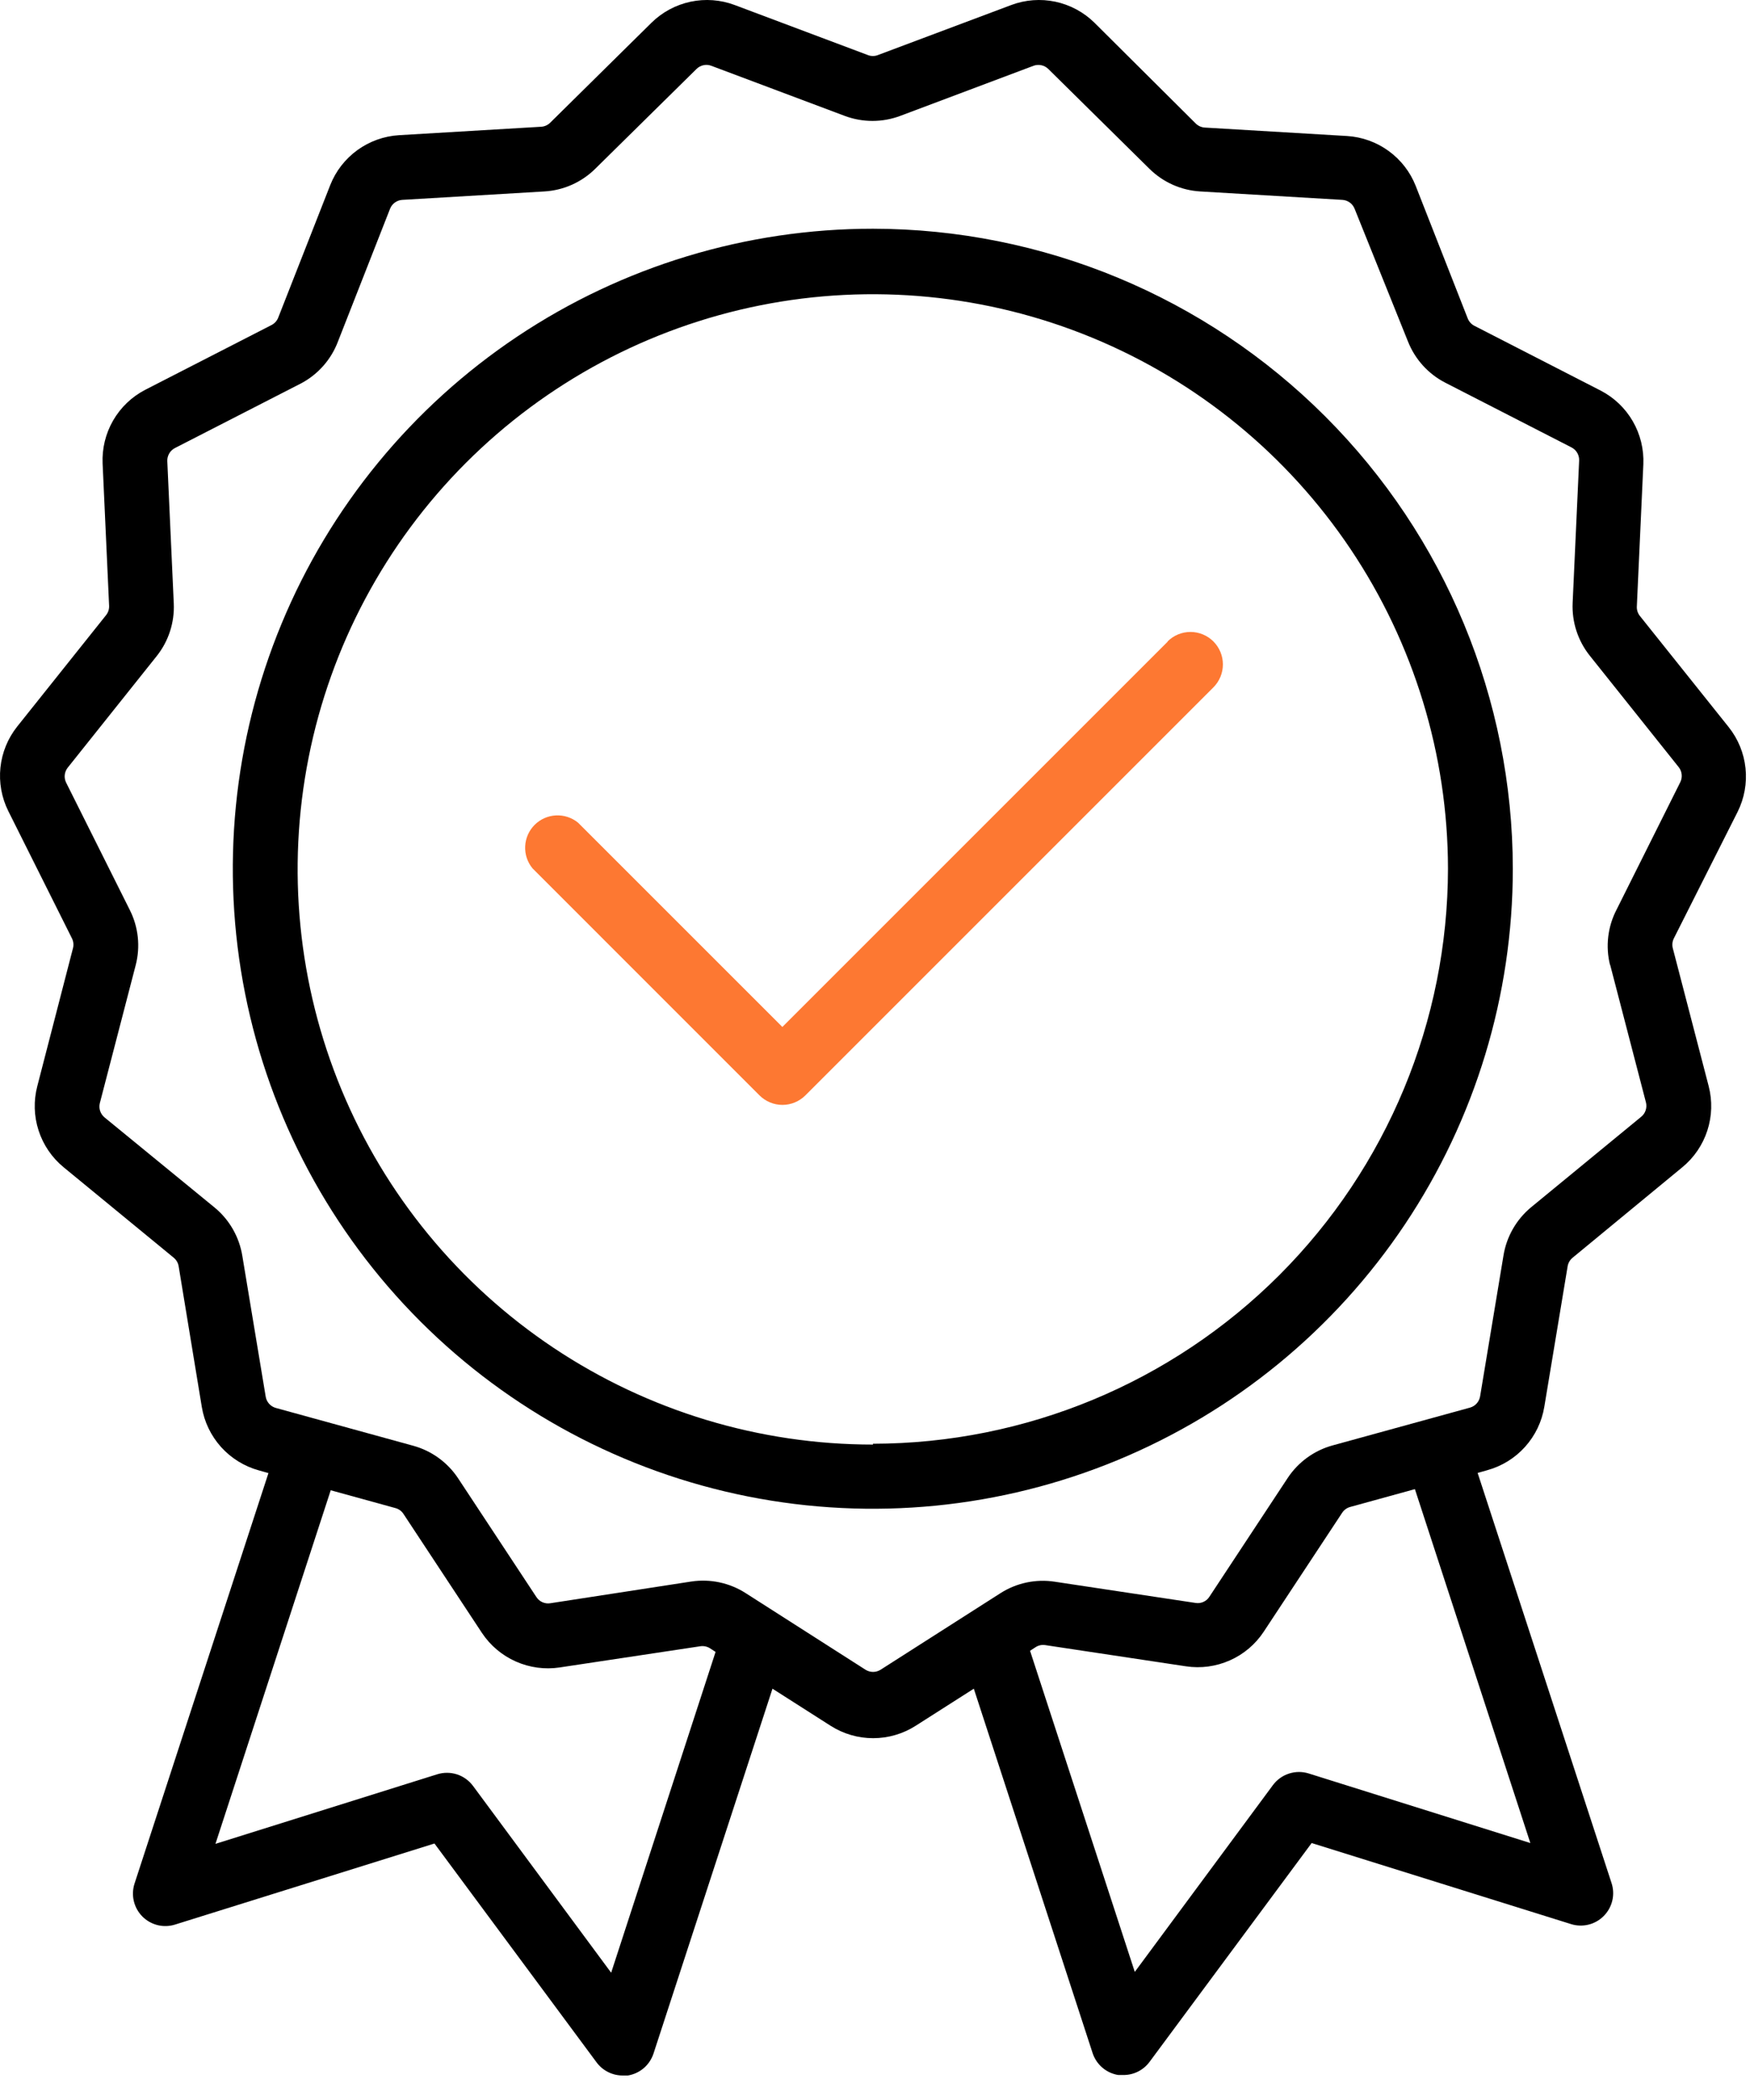 <svg width="60" height="72" viewBox="0 0 60 72" fill="none" xmlns="http://www.w3.org/2000/svg">
<path d="M29.931 7.842C25.59 7.841 21.347 9.127 17.738 11.537C14.129 13.948 11.315 17.375 9.654 21.384C7.992 25.394 7.557 29.806 8.403 34.063C9.249 38.32 11.338 42.23 14.407 45.3C17.475 48.369 21.385 50.46 25.642 51.307C29.899 52.154 34.311 51.72 38.321 50.059C42.331 48.398 45.758 45.586 48.17 41.977C50.581 38.368 51.868 34.126 51.868 29.785C51.862 23.968 49.55 18.391 45.437 14.278C41.324 10.164 35.748 7.849 29.931 7.842ZM29.931 49.528C26.031 49.529 22.219 48.374 18.976 46.209C15.733 44.044 13.204 40.966 11.71 37.364C10.216 33.763 9.823 29.799 10.581 25.974C11.339 22.149 13.214 18.635 15.969 15.875C18.724 13.116 22.235 11.235 26.059 10.47C29.882 9.706 33.847 10.092 37.451 11.58C41.055 13.068 44.137 15.591 46.308 18.831C48.478 22.07 49.64 25.881 49.645 29.78C49.639 35.007 47.56 40.019 43.865 43.716C40.169 47.413 35.158 49.493 29.931 49.5V49.528Z" fill="black"/>
<path d="M59.578 27.829C59.807 27.367 59.9 26.849 59.846 26.337C59.792 25.824 59.593 25.337 59.272 24.933L56.226 21.12C56.153 21.029 56.115 20.915 56.12 20.798L56.343 15.918C56.365 15.402 56.24 14.891 55.982 14.444C55.724 13.997 55.344 13.633 54.886 13.395L50.551 11.171C50.448 11.118 50.367 11.029 50.323 10.921L48.539 6.375C48.35 5.895 48.028 5.479 47.61 5.176C47.193 4.872 46.697 4.695 46.182 4.663L41.308 4.374C41.191 4.367 41.08 4.317 40.997 4.235L37.523 0.778C37.155 0.416 36.691 0.167 36.186 0.059C35.681 -0.048 35.155 -0.009 34.672 0.172L30.097 1.889C29.988 1.931 29.867 1.931 29.758 1.889L25.189 0.172C24.706 -0.009 24.181 -0.048 23.676 0.059C23.171 0.167 22.706 0.416 22.338 0.778L18.864 4.207C18.781 4.29 18.67 4.339 18.553 4.346L13.679 4.635C13.164 4.667 12.668 4.845 12.251 5.148C11.834 5.451 11.511 5.867 11.322 6.347L9.538 10.893C9.495 11.002 9.414 11.09 9.31 11.144L4.975 13.367C4.517 13.605 4.137 13.969 3.879 14.416C3.621 14.863 3.496 15.375 3.518 15.89L3.741 20.77C3.746 20.887 3.709 21.002 3.635 21.093L0.589 24.911C0.268 25.315 0.069 25.802 0.015 26.314C-0.039 26.827 0.054 27.345 0.284 27.807L2.468 32.175C2.52 32.281 2.532 32.401 2.501 32.514L1.279 37.239C1.148 37.74 1.163 38.268 1.323 38.76C1.482 39.252 1.779 39.689 2.179 40.018L5.953 43.119C6.044 43.193 6.106 43.298 6.125 43.414L6.92 48.244C7.005 48.754 7.234 49.228 7.579 49.612C7.925 49.996 8.373 50.274 8.871 50.412L9.204 50.506L4.613 64.579C4.55 64.773 4.541 64.981 4.588 65.18C4.635 65.379 4.736 65.561 4.879 65.706C5.023 65.852 5.204 65.954 5.402 66.004C5.6 66.053 5.808 66.047 6.003 65.985L14.896 63.206L20.454 70.71C20.558 70.85 20.692 70.963 20.848 71.041C21.003 71.12 21.175 71.16 21.349 71.16H21.527C21.728 71.127 21.916 71.04 22.071 70.908C22.226 70.775 22.341 70.603 22.405 70.41L26.485 57.898L28.48 59.171C28.915 59.448 29.42 59.595 29.936 59.595C30.452 59.595 30.957 59.448 31.392 59.171L33.388 57.898L37.467 70.41C37.533 70.599 37.649 70.768 37.803 70.897C37.956 71.026 38.142 71.111 38.34 71.143H38.518C38.692 71.144 38.864 71.103 39.019 71.025C39.174 70.947 39.309 70.833 39.413 70.693L44.971 63.19L53.864 65.969C54.059 66.03 54.267 66.036 54.465 65.987C54.663 65.938 54.844 65.835 54.987 65.689C55.131 65.544 55.232 65.362 55.279 65.163C55.326 64.965 55.317 64.757 55.253 64.562L50.662 50.501L50.996 50.406C51.494 50.268 51.942 49.991 52.287 49.607C52.633 49.223 52.862 48.748 52.947 48.238L53.747 43.419C53.765 43.304 53.825 43.2 53.914 43.125L57.682 40.018C58.082 39.689 58.379 39.252 58.538 38.76C58.698 38.268 58.713 37.74 58.583 37.239L57.354 32.514C57.324 32.401 57.336 32.281 57.388 32.175L59.578 27.829ZM20.954 67.636L16.219 61.233C16.081 61.047 15.889 60.908 15.669 60.836C15.448 60.765 15.211 60.764 14.99 60.833L7.387 63.218L11.339 51.095L13.562 51.707C13.674 51.738 13.771 51.809 13.834 51.907L16.524 55.986C16.81 56.416 17.212 56.756 17.684 56.965C18.155 57.175 18.676 57.246 19.187 57.17L24.017 56.442C24.131 56.426 24.248 56.452 24.345 56.514L24.534 56.637L20.954 67.636ZM52.469 63.19L44.871 60.805C44.65 60.736 44.413 60.737 44.193 60.809C43.972 60.88 43.78 61.019 43.642 61.205L38.907 67.608L35.316 56.598L35.505 56.475C35.602 56.412 35.719 56.386 35.833 56.403L40.663 57.131C41.174 57.208 41.695 57.137 42.167 56.927C42.639 56.718 43.041 56.378 43.326 55.947L46.016 51.868C46.08 51.77 46.176 51.7 46.288 51.668L48.511 51.056L52.469 63.19ZM55.203 33.07L56.432 37.795C56.455 37.884 56.452 37.978 56.423 38.066C56.395 38.153 56.342 38.231 56.27 38.289L52.496 41.391C51.987 41.812 51.649 42.405 51.546 43.058L50.746 47.877C50.73 47.967 50.69 48.051 50.629 48.119C50.568 48.187 50.489 48.236 50.401 48.261L45.693 49.556C45.063 49.728 44.516 50.123 44.154 50.667L41.464 54.747C41.414 54.824 41.343 54.886 41.259 54.923C41.175 54.961 41.082 54.973 40.991 54.958L36.161 54.23C35.513 54.131 34.851 54.271 34.299 54.625L30.192 57.248C30.114 57.297 30.025 57.323 29.933 57.323C29.842 57.323 29.752 57.297 29.675 57.248L25.562 54.619C25.01 54.266 24.348 54.126 23.7 54.224L18.864 54.969C18.774 54.983 18.681 54.971 18.597 54.933C18.513 54.896 18.442 54.835 18.392 54.758L15.702 50.678C15.34 50.134 14.793 49.739 14.162 49.567L9.455 48.272C9.367 48.247 9.288 48.198 9.227 48.13C9.166 48.062 9.125 47.978 9.11 47.888L8.31 43.069C8.207 42.416 7.869 41.823 7.359 41.402L3.585 38.312C3.514 38.253 3.461 38.175 3.432 38.088C3.404 38 3.401 37.906 3.424 37.817L4.652 33.093C4.817 32.459 4.746 31.788 4.452 31.203L2.268 26.834C2.227 26.752 2.21 26.659 2.22 26.568C2.23 26.476 2.266 26.389 2.324 26.317L5.369 22.499C5.778 21.988 5.987 21.346 5.958 20.692L5.736 15.812C5.732 15.72 5.755 15.629 5.801 15.549C5.847 15.469 5.915 15.405 5.997 15.362L10.333 13.139C10.912 12.829 11.358 12.319 11.589 11.705L13.373 7.158C13.406 7.073 13.463 6.999 13.537 6.945C13.611 6.891 13.699 6.859 13.79 6.853L18.664 6.564C19.319 6.526 19.937 6.251 20.404 5.791L23.883 2.362C23.949 2.298 24.031 2.253 24.121 2.235C24.21 2.216 24.304 2.223 24.389 2.256L28.963 3.974C29.576 4.203 30.252 4.203 30.864 3.974L35.433 2.256C35.519 2.224 35.612 2.217 35.701 2.236C35.791 2.254 35.873 2.298 35.939 2.362L39.413 5.791C39.88 6.251 40.498 6.526 41.152 6.564L46.027 6.853C46.118 6.859 46.206 6.891 46.28 6.945C46.353 6.999 46.41 7.073 46.444 7.158L48.272 11.705C48.512 12.314 48.964 12.816 49.545 13.117L53.88 15.34C53.962 15.382 54.031 15.447 54.077 15.527C54.123 15.607 54.146 15.698 54.142 15.79L53.919 20.67C53.889 21.326 54.099 21.97 54.508 22.482L57.554 26.3C57.612 26.372 57.648 26.459 57.657 26.551C57.667 26.642 57.651 26.735 57.61 26.817L55.426 31.186C55.121 31.773 55.041 32.451 55.203 33.093V33.07Z" fill="black"/>
<path d="M40.041 21.993L26.824 35.21L19.82 28.207C19.607 28.032 19.336 27.943 19.06 27.957C18.784 27.971 18.524 28.087 18.329 28.282C18.134 28.478 18.019 28.739 18.006 29.015C17.993 29.291 18.083 29.561 18.259 29.774L26.04 37.556C26.143 37.659 26.266 37.741 26.401 37.797C26.536 37.853 26.68 37.882 26.826 37.882C26.973 37.882 27.117 37.853 27.252 37.797C27.387 37.741 27.51 37.659 27.613 37.556L41.603 23.566C41.811 23.357 41.928 23.075 41.928 22.779C41.928 22.485 41.811 22.202 41.603 21.993C41.394 21.784 41.111 21.667 40.816 21.667C40.521 21.667 40.238 21.784 40.03 21.993H40.041Z" fill="#FD7832"/>
</svg>
